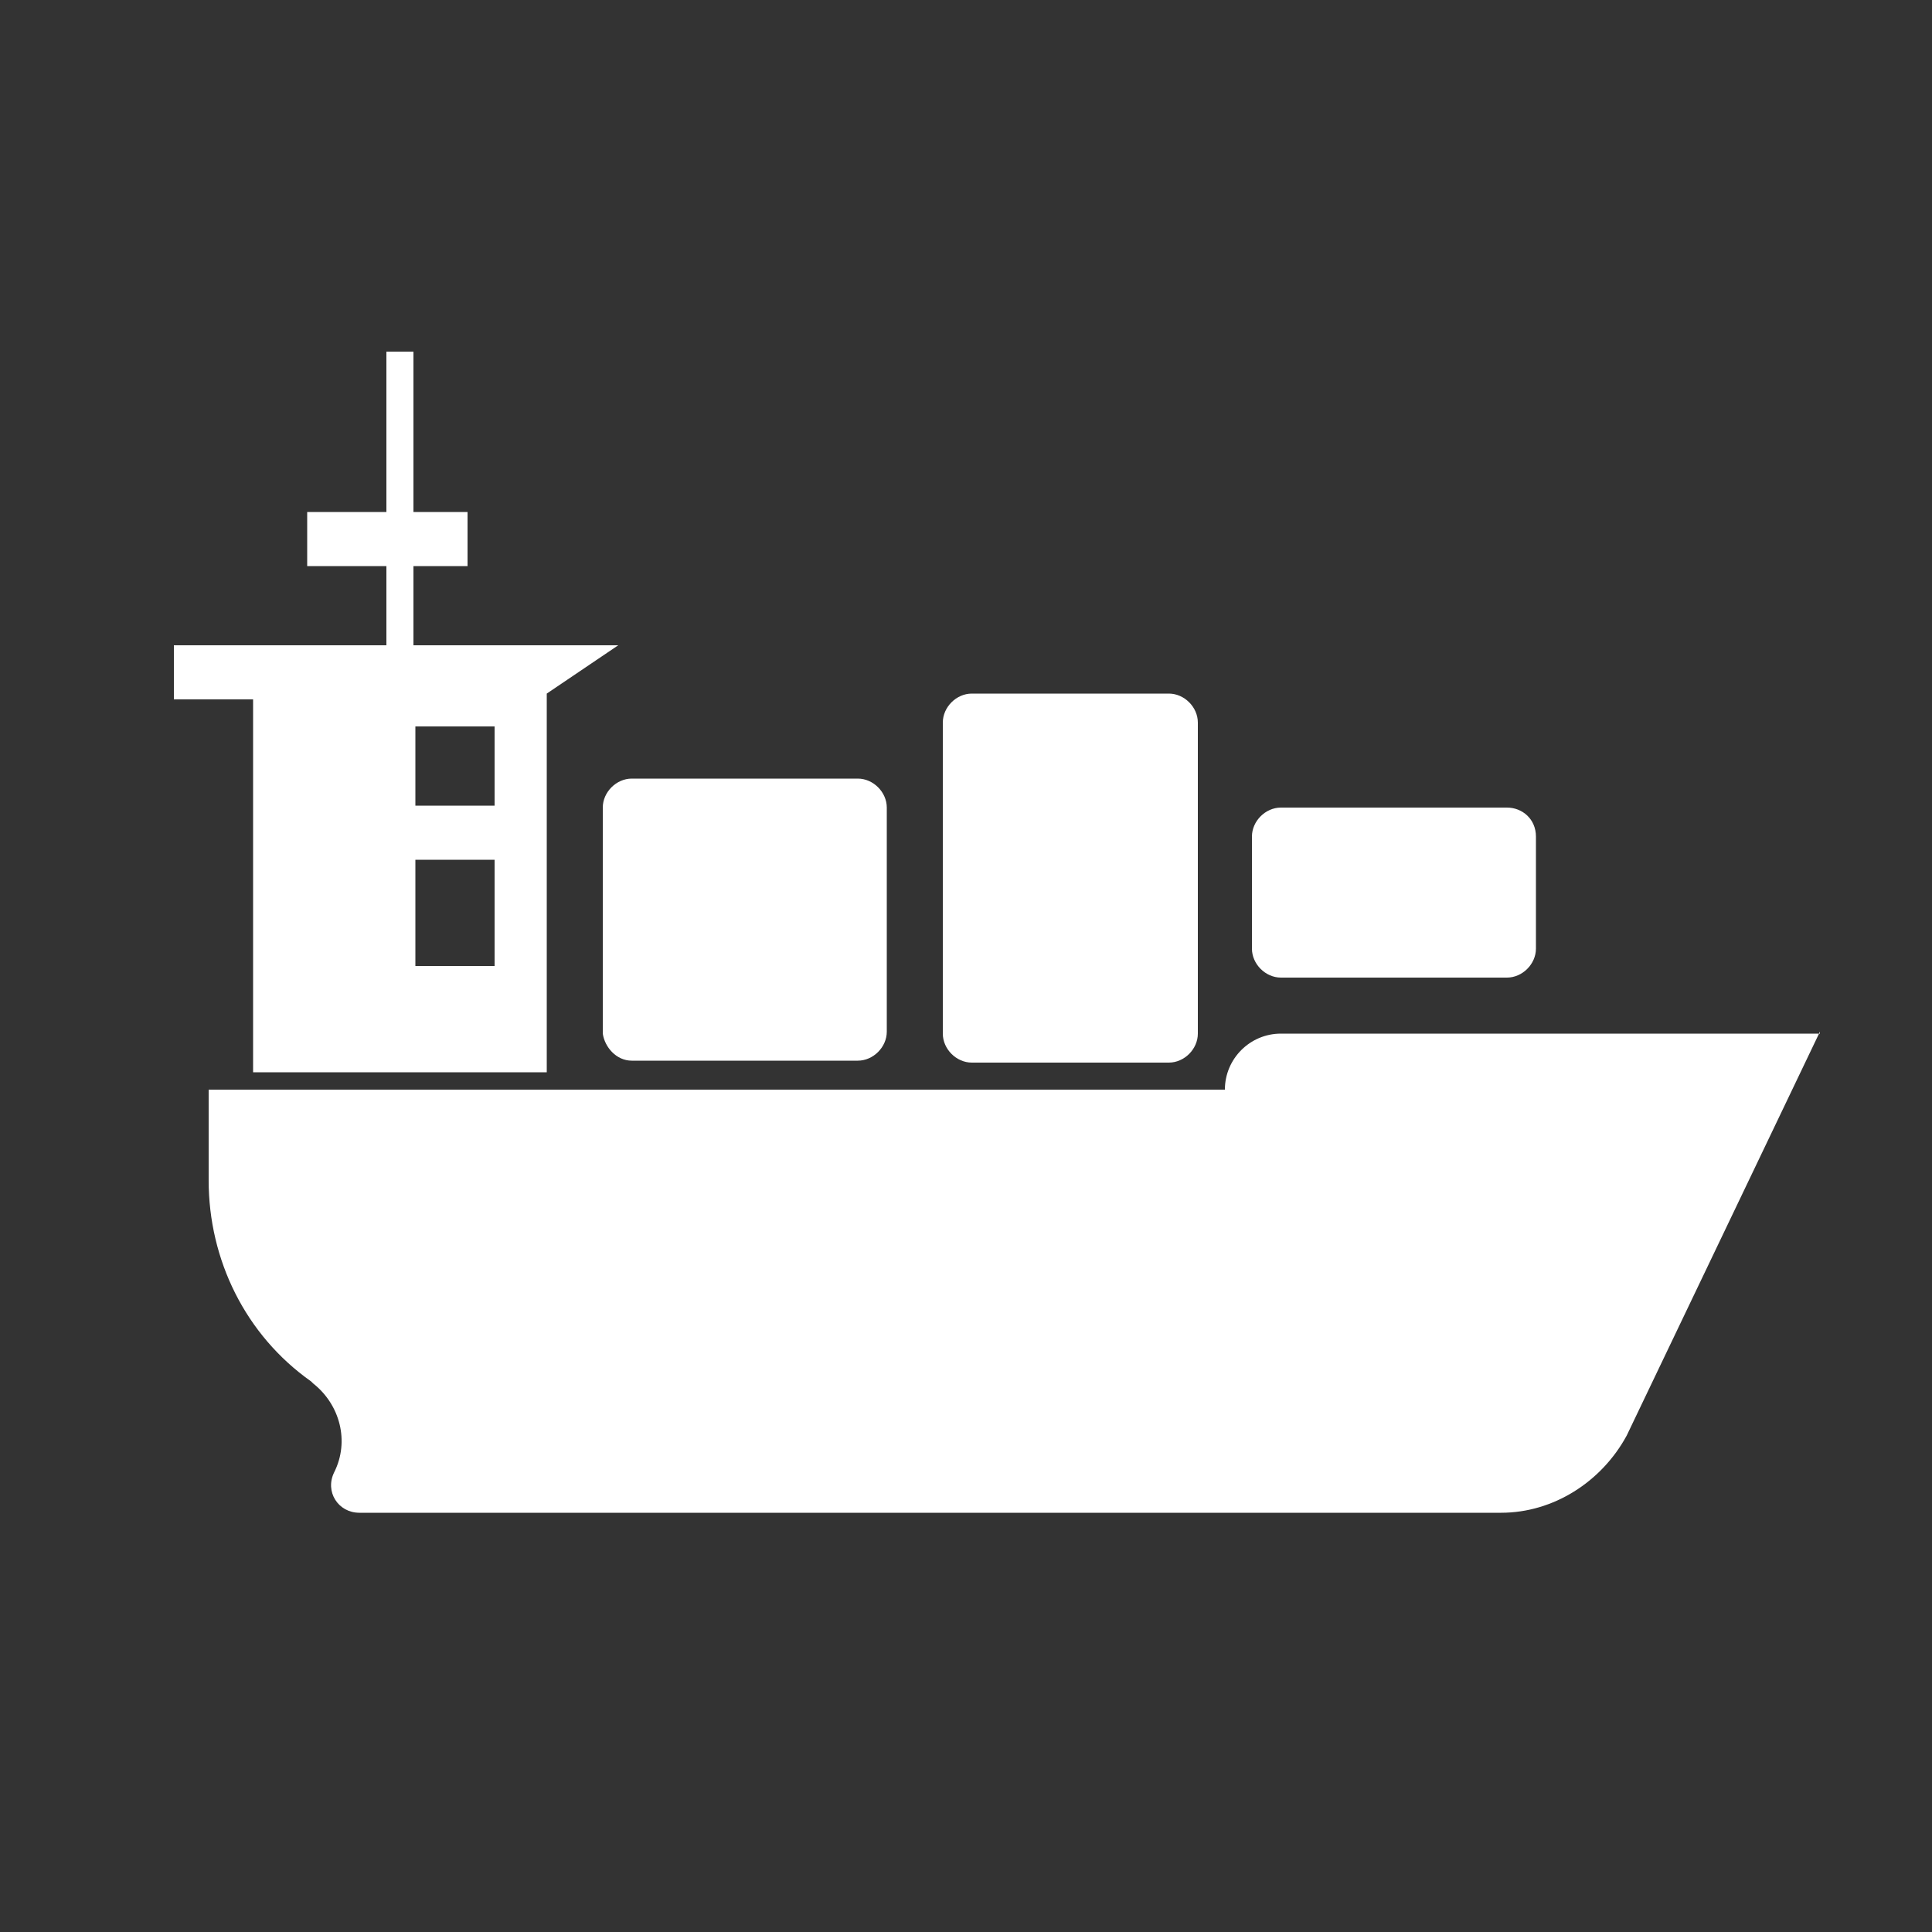 <?xml version="1.0" encoding="utf-8"?>
<!-- Generator: Adobe Illustrator 21.0.0, SVG Export Plug-In . SVG Version: 6.00 Build 0)  -->
<svg version="1.1" id="图层_1" xmlns="http://www.w3.org/2000/svg" xmlns:xlink="http://www.w3.org/1999/xlink" x="0px" y="0px"
	 viewBox="0 0 100 100" style="enable-background:new 0 0 100 100;" xml:space="preserve">
<rect x="0" y="0" width="100" height="100" fill="#333333" stroke="none"/>
<style type="text/css">
	.st0{fill:#FFFFFF;}
</style>
<g>
	<path class="st0" d="M94.2,53.4l-10,20.9c-1.3,2.4-3.8,4-6.5,4H18.6c-1.1,0-1.8-1.1-1.3-2.1l0,0c0.8-1.6,0.3-3.5-1.1-4.6l-0.1-0.1
		c-3.4-2.4-5.3-6.3-5.3-10.4v-4.7h52.6v0c0-1.6,1.3-2.9,2.9-2.9H94.2L94.2,53.4z"/>
	<path class="st0" d="M60.5,35.9H50.3c-0.8,0-1.5,0.7-1.5,1.5v16.1c0,0.8,0.7,1.5,1.5,1.5h10.2c0.8,0,1.5-0.7,1.5-1.5V37.4
		C62,36.6,61.3,35.9,60.5,35.9z"/>
	<path class="st0" d="M78,41.8H66.3c-0.8,0-1.5,0.7-1.5,1.5v5.8c0,0.8,0.7,1.5,1.5,1.5H78c0.8,0,1.5-0.7,1.5-1.5v-5.8
		C79.5,42.4,78.8,41.8,78,41.8z"/>
	<path class="st0" d="M32.7,54.9h11.7c0.8,0,1.5-0.7,1.5-1.5V41.8c0-0.8-0.7-1.5-1.5-1.5H32.7c-0.8,0-1.5,0.7-1.5,1.5v11.7
		C31.3,54.2,31.9,54.9,32.7,54.9z"/>
	<path class="st0" d="M21.4,33.4v-4.1h2.8v-2.8h-2.8v-8.3H20v8.3h-4.1v2.8H20v4.1H9v2.8h4.1v19.3h15.2V35.9l3.7-2.5H21.4z M25.6,50
		h-4.1v-5.5h4.1V50z M25.6,41.7h-4.1v-4.1h4.1V41.7z"/>
</g>
</svg>
